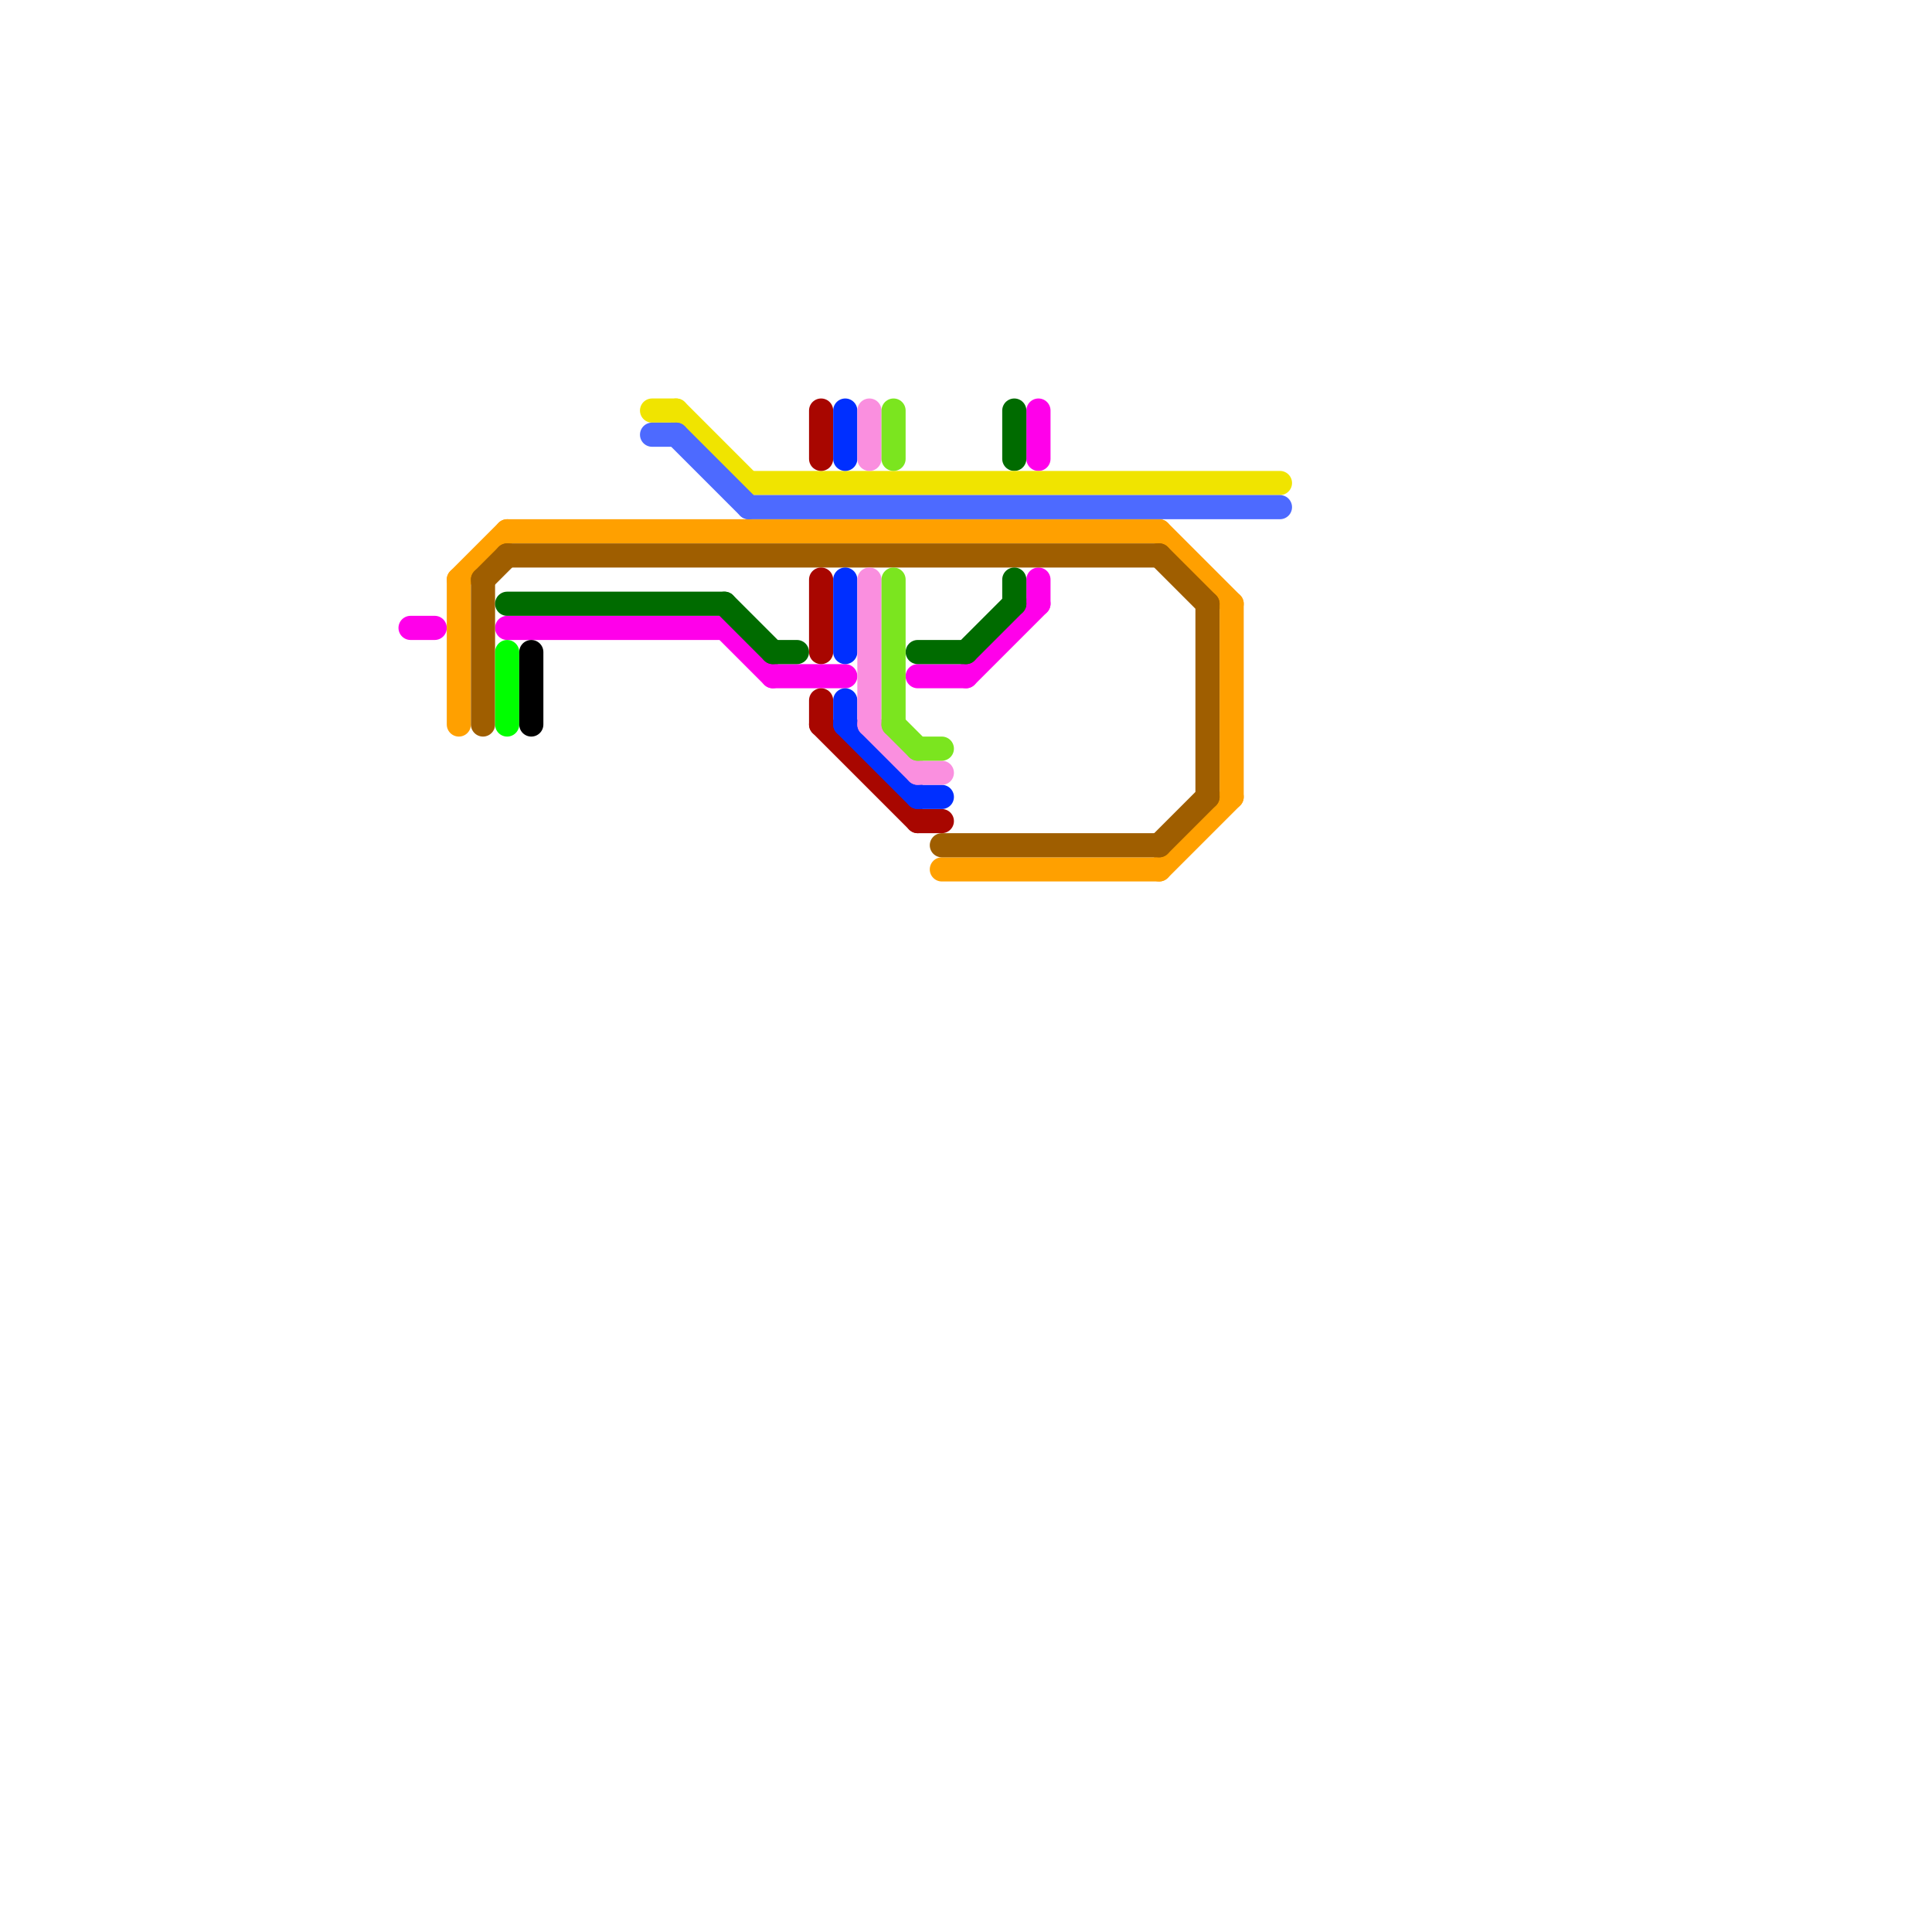 
<svg version="1.1" xmlns="http://www.w3.org/2000/svg" viewBox="0 0 80 80">
<style>text { font: 1px Helvetica; font-weight: 600; white-space: pre; dominant-baseline: central; } line { stroke-width: 1; fill: none; stroke-linecap: round; stroke-linejoin: round; } .c0 { stroke: #ff00ea } .c1 { stroke: #ffa000 } .c2 { stroke: #9f5e00 } .c3 { stroke: #006b00 } .c4 { stroke: #00ff00 } .c5 { stroke: #000000 } .c6 { stroke: #f0e400 } .c7 { stroke: #4d6aff } .c8 { stroke: #a80600 } .c9 { stroke: #002fff } .c10 { stroke: #fa8fdf } .c11 { stroke: #7be51f }</style><defs><g id="wm-xf"><circle r="1.2" fill="#000"/><circle r="0.9" fill="#fff"/><circle r="0.6" fill="#000"/><circle r="0.3" fill="#fff"/></g><g id="wm"><circle r="0.6" fill="#000"/><circle r="0.3" fill="#fff"/></g></defs><line class="c0" x1="43" y1="24" x2="43" y2="25"/><line class="c0" x1="21" y1="26" x2="30" y2="26"/><line class="c0" x1="17" y1="26" x2="18" y2="26"/><line class="c0" x1="38" y1="28" x2="40" y2="28"/><line class="c0" x1="40" y1="28" x2="43" y2="25"/><line class="c0" x1="43" y1="17" x2="43" y2="19"/><line class="c0" x1="32" y1="28" x2="35" y2="28"/><line class="c0" x1="30" y1="26" x2="32" y2="28"/><line class="c1" x1="48" y1="36" x2="51" y2="33"/><line class="c1" x1="39" y1="36" x2="48" y2="36"/><line class="c1" x1="51" y1="25" x2="51" y2="33"/><line class="c1" x1="21" y1="22" x2="48" y2="22"/><line class="c1" x1="19" y1="24" x2="21" y2="22"/><line class="c1" x1="48" y1="22" x2="51" y2="25"/><line class="c1" x1="19" y1="24" x2="19" y2="30"/><line class="c2" x1="20" y1="24" x2="21" y2="23"/><line class="c2" x1="48" y1="35" x2="50" y2="33"/><line class="c2" x1="39" y1="35" x2="48" y2="35"/><line class="c2" x1="48" y1="23" x2="50" y2="25"/><line class="c2" x1="21" y1="23" x2="48" y2="23"/><line class="c2" x1="50" y1="25" x2="50" y2="33"/><line class="c2" x1="20" y1="24" x2="20" y2="30"/><line class="c3" x1="32" y1="27" x2="33" y2="27"/><line class="c3" x1="42" y1="24" x2="42" y2="25"/><line class="c3" x1="42" y1="17" x2="42" y2="19"/><line class="c3" x1="21" y1="25" x2="30" y2="25"/><line class="c3" x1="40" y1="27" x2="42" y2="25"/><line class="c3" x1="38" y1="27" x2="40" y2="27"/><line class="c3" x1="30" y1="25" x2="32" y2="27"/><line class="c4" x1="21" y1="27" x2="21" y2="30"/><line class="c5" x1="22" y1="27" x2="22" y2="30"/><line class="c6" x1="28" y1="17" x2="31" y2="20"/><line class="c6" x1="27" y1="17" x2="28" y2="17"/><line class="c6" x1="31" y1="20" x2="53" y2="20"/><line class="c7" x1="31" y1="21" x2="53" y2="21"/><line class="c7" x1="27" y1="18" x2="28" y2="18"/><line class="c7" x1="28" y1="18" x2="31" y2="21"/><line class="c8" x1="38" y1="34" x2="39" y2="34"/><line class="c8" x1="34" y1="30" x2="38" y2="34"/><line class="c8" x1="34" y1="29" x2="34" y2="30"/><line class="c8" x1="34" y1="17" x2="34" y2="19"/><line class="c8" x1="34" y1="24" x2="34" y2="27"/><line class="c9" x1="35" y1="29" x2="35" y2="30"/><line class="c9" x1="35" y1="24" x2="35" y2="27"/><line class="c9" x1="35" y1="17" x2="35" y2="19"/><line class="c9" x1="35" y1="30" x2="38" y2="33"/><line class="c9" x1="38" y1="33" x2="39" y2="33"/><line class="c10" x1="36" y1="24" x2="36" y2="30"/><line class="c10" x1="38" y1="32" x2="39" y2="32"/><line class="c10" x1="36" y1="30" x2="38" y2="32"/><line class="c10" x1="36" y1="17" x2="36" y2="19"/><line class="c11" x1="37" y1="24" x2="37" y2="30"/><line class="c11" x1="38" y1="31" x2="39" y2="31"/><line class="c11" x1="37" y1="17" x2="37" y2="19"/><line class="c11" x1="37" y1="30" x2="38" y2="31"/>
</svg>
